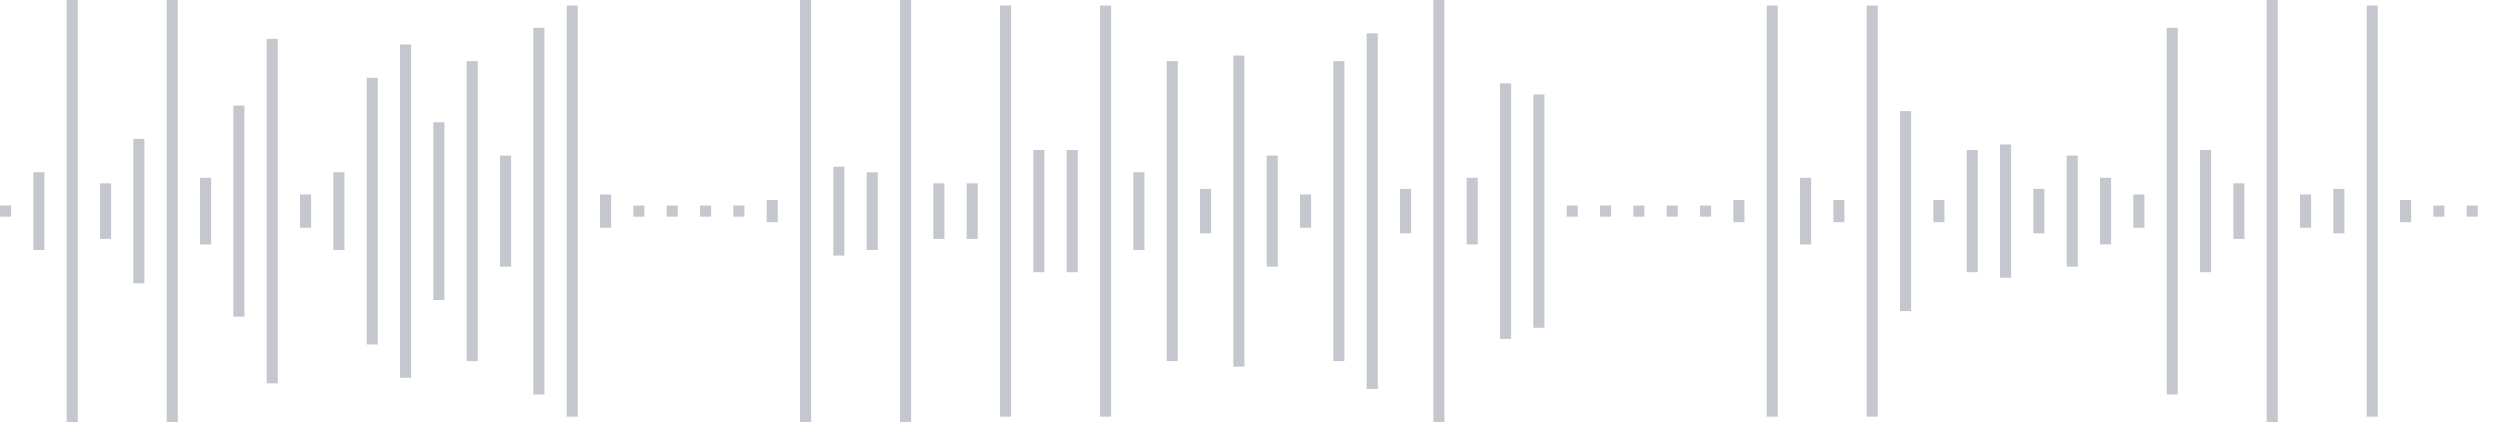 <svg xmlns="http://www.w3.org/2000/svg" xmlns:xlink="http://www.w3/org/1999/xlink" viewBox="0 0 225 38" preserveAspectRatio="none" width="100%" height="100%" fill="#C4C8CE"><g id="waveform-56f2fcec-7e70-4fd5-bd42-def72b111b60"><rect x="0" y="18.5" width="1" height="1"/><rect x="3" y="15.5" width="1" height="7"/><rect x="6" y="-0.5" width="1" height="39"/><rect x="9" y="16.5" width="1" height="5"/><rect x="12" y="12.5" width="1" height="13"/><rect x="15" y="0.0" width="1" height="38"/><rect x="18" y="16.0" width="1" height="6"/><rect x="21" y="9.5" width="1" height="19"/><rect x="24" y="3.5" width="1" height="31"/><rect x="27" y="17.5" width="1" height="3"/><rect x="30" y="15.5" width="1" height="7"/><rect x="33" y="7.0" width="1" height="24"/><rect x="36" y="4.0" width="1" height="30"/><rect x="39" y="11.0" width="1" height="16"/><rect x="42" y="5.5" width="1" height="27"/><rect x="45" y="14.0" width="1" height="10"/><rect x="48" y="2.5" width="1" height="33"/><rect x="51" y="0.5" width="1" height="37"/><rect x="54" y="17.5" width="1" height="3"/><rect x="57" y="18.5" width="1" height="1"/><rect x="60" y="18.5" width="1" height="1"/><rect x="63" y="18.5" width="1" height="1"/><rect x="66" y="18.5" width="1" height="1"/><rect x="69" y="18.0" width="1" height="2"/><rect x="72" y="0.0" width="1" height="38"/><rect x="75" y="15.0" width="1" height="8"/><rect x="78" y="15.5" width="1" height="7"/><rect x="81" y="0.0" width="1" height="38"/><rect x="84" y="16.5" width="1" height="5"/><rect x="87" y="16.5" width="1" height="5"/><rect x="90" y="0.5" width="1" height="37"/><rect x="93" y="13.5" width="1" height="11"/><rect x="96" y="13.5" width="1" height="11"/><rect x="99" y="0.5" width="1" height="37"/><rect x="102" y="15.5" width="1" height="7"/><rect x="105" y="5.5" width="1" height="27"/><rect x="108" y="17.0" width="1" height="4"/><rect x="111" y="5.0" width="1" height="28"/><rect x="114" y="14.0" width="1" height="10"/><rect x="117" y="17.5" width="1" height="3"/><rect x="120" y="5.5" width="1" height="27"/><rect x="123" y="3.0" width="1" height="32"/><rect x="126" y="17.0" width="1" height="4"/><rect x="129" y="0.0" width="1" height="38"/><rect x="132" y="16.0" width="1" height="6"/><rect x="135" y="7.5" width="1" height="23"/><rect x="138" y="8.5" width="1" height="21"/><rect x="141" y="18.5" width="1" height="1"/><rect x="144" y="18.5" width="1" height="1"/><rect x="147" y="18.5" width="1" height="1"/><rect x="150" y="18.5" width="1" height="1"/><rect x="153" y="18.5" width="1" height="1"/><rect x="156" y="18.0" width="1" height="2"/><rect x="159" y="0.5" width="1" height="37"/><rect x="162" y="16.0" width="1" height="6"/><rect x="165" y="18.0" width="1" height="2"/><rect x="168" y="0.5" width="1" height="37"/><rect x="171" y="10.0" width="1" height="18"/><rect x="174" y="18.0" width="1" height="2"/><rect x="177" y="13.5" width="1" height="11"/><rect x="180" y="13.0" width="1" height="12"/><rect x="183" y="17.0" width="1" height="4"/><rect x="186" y="14.0" width="1" height="10"/><rect x="189" y="16.0" width="1" height="6"/><rect x="192" y="17.5" width="1" height="3"/><rect x="195" y="2.5" width="1" height="33"/><rect x="198" y="13.5" width="1" height="11"/><rect x="201" y="16.5" width="1" height="5"/><rect x="204" y="0.0" width="1" height="38"/><rect x="207" y="17.5" width="1" height="3"/><rect x="210" y="17.0" width="1" height="4"/><rect x="213" y="0.5" width="1" height="37"/><rect x="216" y="18.0" width="1" height="2"/><rect x="219" y="18.5" width="1" height="1"/><rect x="222" y="18.5" width="1" height="1"/></g></svg>
